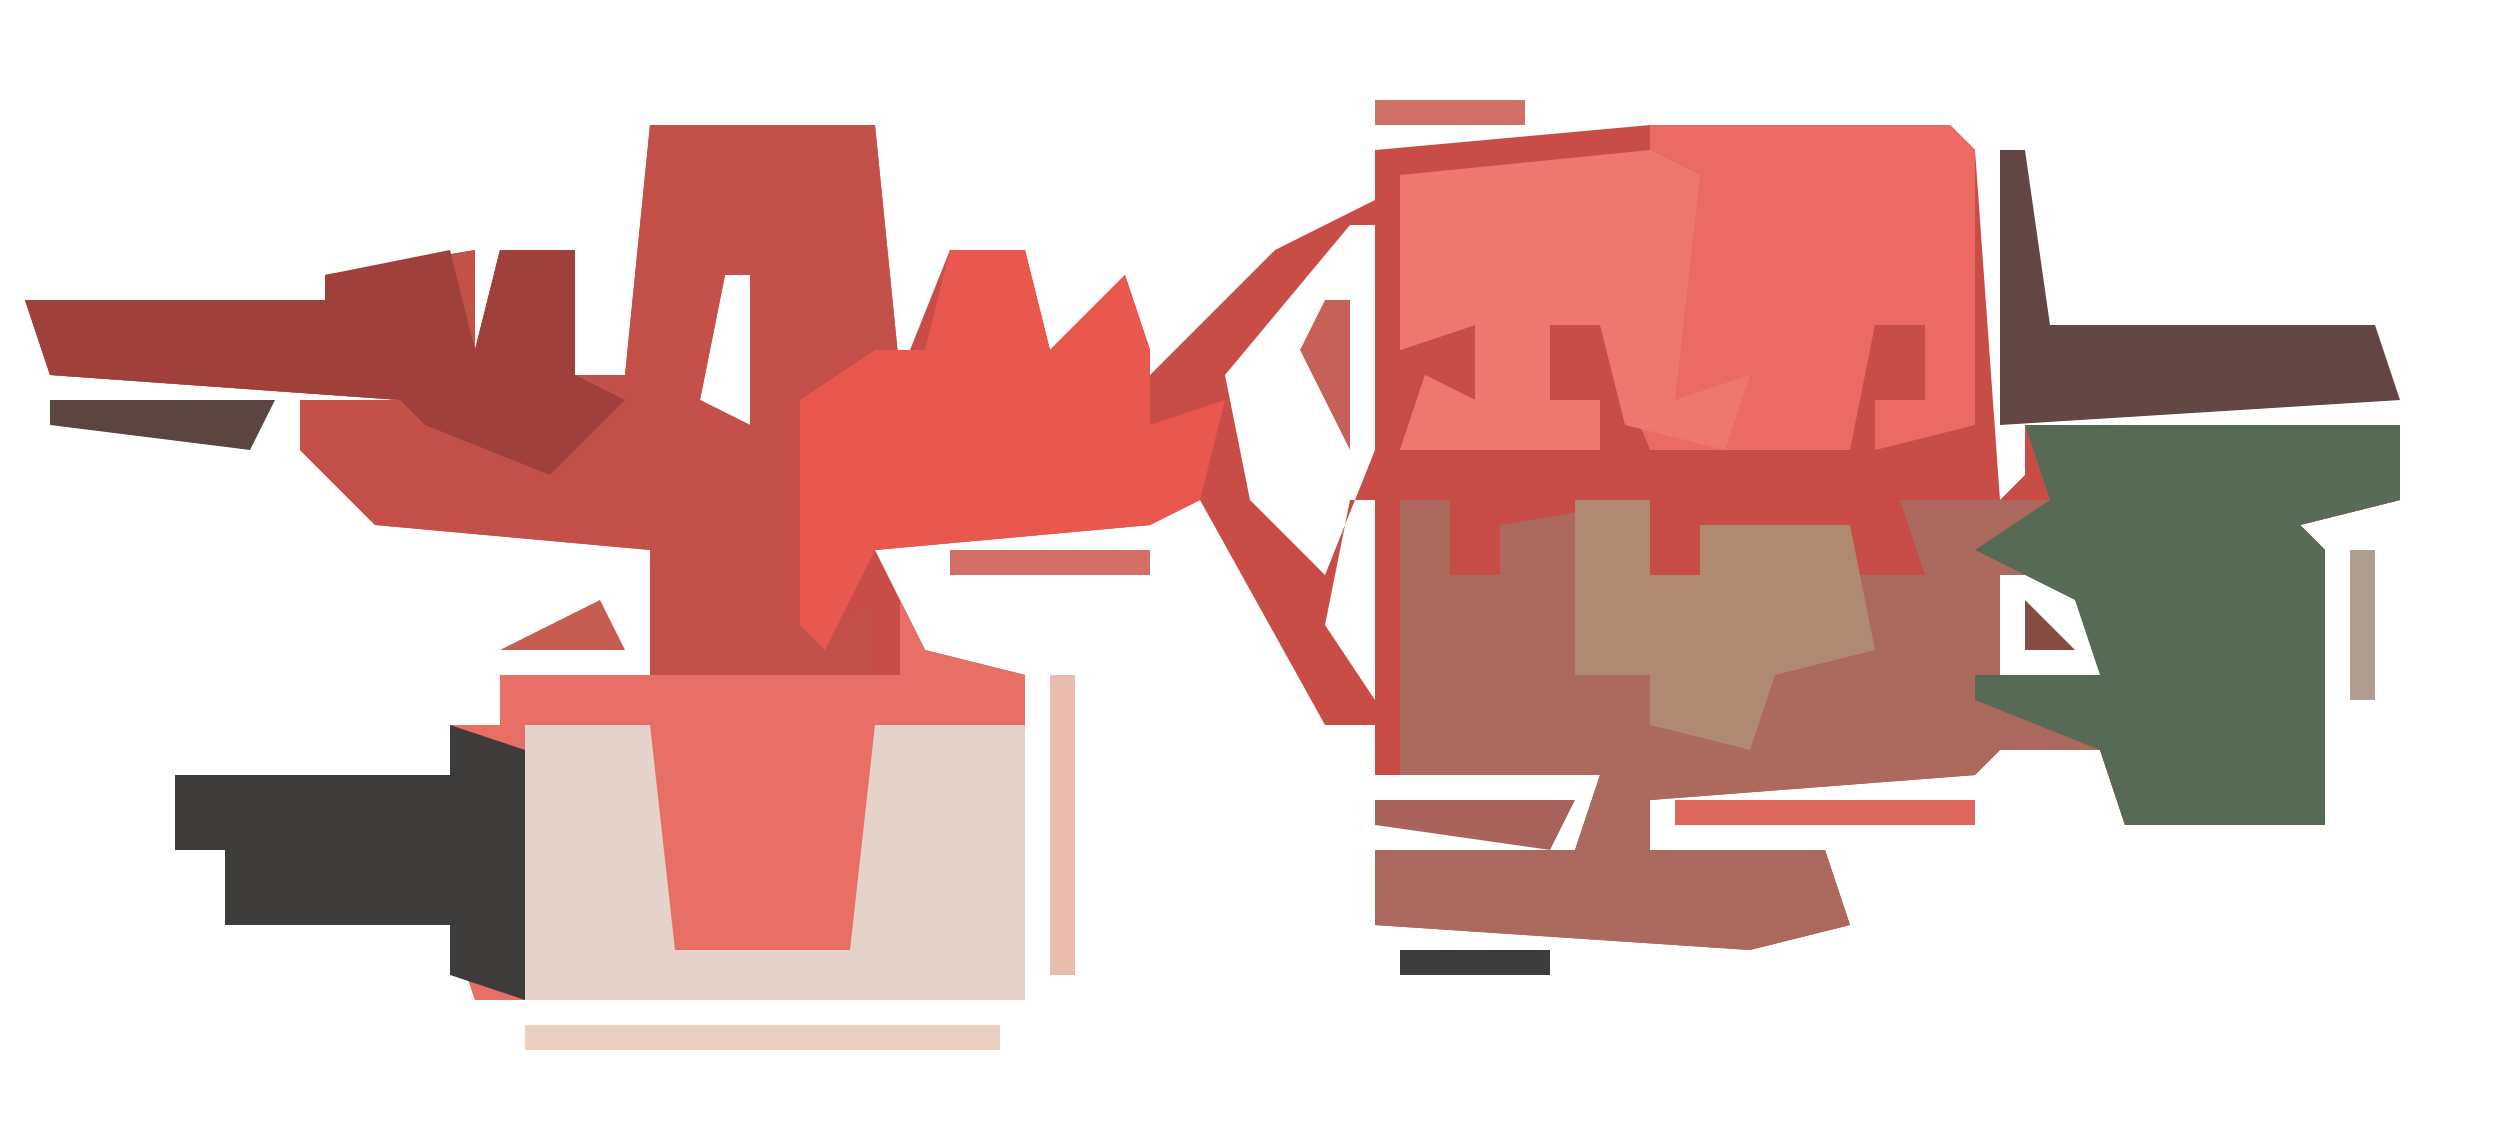 <?xml version="1.0" encoding="UTF-8"?>
<svg version="1.1" xmlns="http://www.w3.org/2000/svg" width="100" height="45">
<path d="M0,0 L9,0 L10,10 L12,5 L15,5 L16,9 L19,6 L20,9 L20,10 L25,5 L29,3 L29,1 L40,0 L52,0 L53,1 L54,15 L55,14 L55,12 L70,12 L70,15 L66,16 L67,17 L67,23 L67,25 L67,28 L59,28 L58,25 L54,25 L53,26 L40,27 L40,29 L47,29 L48,32 L44,33 L29,32 L29,29 L37,29 L38,26 L29,26 L29,24 L27,24 L22,15 L20,16 L9,17 L10,19 L11,21 L15,22 L15,35 L-7,35 L-8,32 L-17,32 L-17,29 L-19,29 L-19,26 L-8,26 L-8,24 L-6,24 L-6,22 L0,22 L0,17 L-11,16 L-14,13 L-14,11 L-10,11 L-24,10 L-25,7 L-13,7 L-13,6 L-7,5 L-7,9 L-6,5 L-3,5 L-3,10 L-1,10 Z M3,2 Z M5,2 Z M1,3 Z M7,3 Z M28,4 L23,10 L24,15 L27,18 L29,13 L29,4 Z M3,6 L2,11 L4,12 L4,6 Z M5,6 Z M6,7 L7,11 Z M-6,10 Z M-1,10 Z M9,10 Z M14,10 Z M5,11 Z M-8,13 Z M61,14 Z M28,15 L27,20 L29,23 L29,15 Z M58,17 L59,19 Z M54,18 L54,22 L59,23 L57,18 Z M60,24 Z M-6,25 L-6,33 L-5,33 L-5,25 Z M61,25 Z M39,29 Z " fill="#C84D46" transform="translate(26,5)"/>
<path d="M0,0 L15,0 L15,3 L11,4 L12,5 L12,11 L12,13 L12,16 L4,16 L3,13 L-1,13 L-2,14 L-15,15 L-15,17 L-8,17 L-7,20 L-11,21 L-26,20 L-26,17 L-18,17 L-17,14 L-25,14 L-25,3 L-23,3 L-23,6 L-21,6 L-21,4 L-15,3 L-15,6 L-13,6 L-13,4 L-7,4 L-7,6 L-4,6 L-5,3 L1,3 Z M6,2 Z M3,5 L4,7 Z M-1,6 L-1,10 L4,11 L2,6 Z M5,12 Z M6,13 Z M-16,17 Z " fill="#AC695D" transform="translate(81,17)"/>
<path d="M0,0 L1,2 L5,3 L5,16 L-17,16 L-18,13 L-27,13 L-27,10 L-29,10 L-29,7 L-18,7 L-18,5 L-16,5 L-16,3 L0,3 Z M-16,6 L-16,14 L-15,14 L-15,6 Z " fill="#E86F65" transform="translate(36,24)"/>
<path d="M0,0 L9,0 L10,10 L6,11 L7,13 L7,20 L9,19 L9,22 L0,22 L0,17 L-11,16 L-14,13 L-14,11 L-10,11 L-24,10 L-25,7 L-13,7 L-13,6 L-7,5 L-7,9 L-6,5 L-3,5 L-3,10 L-1,10 Z M3,2 Z M5,2 Z M1,3 Z M7,3 Z M3,6 L2,11 L4,12 L4,6 Z M5,6 Z M-6,10 Z M-1,10 Z M-8,13 Z " fill="#C45149" transform="translate(26,5)"/>
<path d="M0,0 L12,0 L13,1 L13,12 L9,13 L9,11 L11,11 L11,8 L9,8 L8,13 L0,13 L-2,8 L-4,8 L-4,11 L-2,11 L-2,13 L-10,13 L-9,10 L-7,11 L-7,8 L-10,9 L-10,2 L0,2 Z " fill="#EB6A61" transform="translate(66,5)"/>
<path d="M0,0 L15,0 L15,3 L11,4 L12,5 L12,11 L12,13 L12,16 L4,16 L3,13 L-2,11 L-2,10 L3,10 L2,7 L-2,5 L1,3 Z M6,2 Z M3,5 L4,7 Z M5,12 Z M6,13 Z " fill="#576A56" transform="translate(81,17)"/>
<path d="M0,0 L5,0 L6,9 L13,9 L14,0 L20,0 L20,11 L0,11 Z " fill="#E5D2CA" transform="translate(21,29)"/>
<path d="M0,0 L3,0 L4,4 L7,1 L8,4 L8,7 L11,6 L10,10 L8,11 L-3,12 L-5,16 L-6,15 L-6,6 L-3,4 L-1,4 Z M2,5 Z " fill="#E8584F" transform="translate(38,10)"/>
<path d="M0,0 L2,1 L1,10 L4,9 L3,12 L-1,11 L-2,7 L-4,7 L-4,10 L-2,10 L-2,12 L-10,12 L-9,9 L-7,10 L-7,7 L-10,8 L-10,1 Z " fill="#EE786E" transform="translate(66,6)"/>
<path d="M0,0 L3,1 L3,11 L0,10 L0,8 L-9,8 L-9,5 L-11,5 L-11,2 L0,2 Z " fill="#3D3C3B" transform="translate(18,29)"/>
<path d="M0,0 L1,4 L2,0 L5,0 L5,5 L7,6 L4,9 L-1,7 L-2,6 L-16,5 L-17,2 L-5,2 L-5,1 Z M2,5 Z " fill="#A0403B" transform="translate(18,10)"/>
<path d="M0,0 L3,0 L3,3 L5,3 L5,1 L11,1 L12,6 L8,7 L7,10 L3,9 L3,7 L0,7 Z " fill="#AF8970" transform="translate(63,20)"/>
<path d="M0,0 L1,0 L2,7 L15,7 L16,10 L0,11 Z " fill="#624744" transform="translate(80,6)"/>
<path d="M0,0 L19,0 L19,1 L0,1 Z " fill="#EBCFC0" transform="translate(21,41)"/>
<path d="M0,0 L12,0 L12,1 L0,1 Z " fill="#DE675D" transform="translate(67,32)"/>
<path d="M0,0 L1,0 L1,12 L0,12 Z " fill="#E8BDAF" transform="translate(42,27)"/>
<path d="M0,0 L9,0 L8,2 L0,1 Z " fill="#5A4540" transform="translate(2,16)"/>
<path d="M0,0 L8,0 L7,2 L0,1 Z " fill="#A8645C" transform="translate(55,32)"/>
<path d="M0,0 L8,0 L8,1 L0,1 Z " fill="#D36F64" transform="translate(38,22)"/>
<path d="M0,0 L1,0 L1,6 L-1,2 Z " fill="#C66157" transform="translate(53,12)"/>
<path d="M0,0 L6,0 L6,1 L0,1 Z " fill="#3A3D39" transform="translate(56,38)"/>
<path d="M0,0 L1,0 L1,6 L0,6 Z " fill="#B09E93" transform="translate(94,22)"/>
<path d="M0,0 L1,2 L-4,2 Z " fill="#C75C53" transform="translate(24,24)"/>
<path d="M0,0 L6,0 L6,1 L0,1 Z " fill="#CF7166" transform="translate(55,4)"/>
<path d="M0,0 L4,1 Z " fill="#3A3D39" transform="translate(27,3)"/>
<path d="M0,0 L2,2 L0,2 Z " fill="#864B43" transform="translate(81,24)"/>
<path d="M0,0 L3,1 Z " fill="#CD6056" transform="translate(20,22)"/>
<path d="M0,0 L3,1 Z " fill="#D28377" transform="translate(15,22)"/>
<path d="M0,0 L3,1 Z " fill="#AD5349" transform="translate(71,3)"/>
<path d="M0,0 L3,1 Z " fill="#AD5349" transform="translate(61,3)"/>
<path d="M0,0 L2,1 Z " fill="#3A3D39" transform="translate(72,38)"/>
<path d="M0,0 L2,1 Z " fill="#3A3D39" transform="translate(68,38)"/>
<path d="M0,0 L2,1 Z " fill="#3A3D39" transform="translate(64,38)"/>
<path d="M0,0 L2,1 Z " fill="#3A3D39" transform="translate(90,34)"/>
<path d="M0,0 L2,1 Z " fill="#3A3D39" transform="translate(15,29)"/>
<path d="M0,0 L2,1 Z " fill="#BB574F" transform="translate(35,22)"/>
<path d="M0,0 L2,1 Z " fill="#D46159" transform="translate(24,22)"/>
<path d="M0,0 L2,1 Z " fill="#C55D53" transform="translate(46,21)"/>
<path d="M0,0 Z " fill="#E49B8E" transform="translate(50,16)"/>
<path d="M0,0 Z " fill="#3A3D39" transform="translate(0,13)"/>
<path d="M0,0 Z " fill="#DE675D" transform="translate(47,12)"/>
<path d="M0,0 Z " fill="#BB574F" transform="translate(42,10)"/>
<path d="M0,0 Z " fill="#D46159" transform="translate(36,10)"/>
<path d="M0,0 Z " fill="#D46159" transform="translate(24,10)"/>
<path d="M0,0 L2,1 Z " fill="#C55D53" transform="translate(39,8)"/>
<path d="M0,0 L2,1 Z " fill="#C55D53" transform="translate(76,3)"/>
<path d="M0,0 L2,1 Z " fill="#DE675D" transform="translate(67,3)"/>
<path d="M0,0 Z " fill="#3A3D39" transform="translate(7,35)"/>
<path d="M0,0 Z " fill="#3A3D39" transform="translate(87,34)"/>
<path d="M0,0 Z " fill="#3A3D39" transform="translate(5,32)"/>
<path d="M0,0 Z " fill="#AD5349" transform="translate(54,31)"/>
<path d="M0,0 Z " fill="#DE675D" transform="translate(53,30)"/>
<path d="M0,0 Z " fill="#EBCFC0" transform="translate(93,28)"/>
<path d="M0,0 Z " fill="#DE675D" transform="translate(18,27)"/>
<path d="M0,0 Z " fill="#AD5349" transform="translate(19,26)"/>
<path d="M0,0 Z " fill="#DE675D" transform="translate(93,21)"/>
<path d="M0,0 Z " fill="#DE675D" transform="translate(14,21)"/>
<path d="M0,0 Z " fill="#AD5349" transform="translate(12,20)"/>
<path d="M0,0 Z " fill="#AD5349" transform="translate(52,19)"/>
<path d="M0,0 Z " fill="#AD5349" transform="translate(11,19)"/>
<path d="M0,0 Z " fill="#3A3D39" transform="translate(97,18)"/>
<path d="M0,0 Z " fill="#3A3D39" transform="translate(95,12)"/>
<path d="M0,0 Z " fill="#3A3D39" transform="translate(92,12)"/>
<path d="M0,0 Z " fill="#3A3D39" transform="translate(84,12)"/>
<path d="M0,0 Z " fill="#3A3D39" transform="translate(93,11)"/>
<path d="M0,0 Z " fill="#3A3D39" transform="translate(90,11)"/>
<path d="M0,0 Z " fill="#3A3D39" transform="translate(82,11)"/>
<path d="M0,0 Z " fill="#3A3D39" transform="translate(7,11)"/>
<path d="M0,0 Z " fill="#3A3D39" transform="translate(4,11)"/>
<path d="M0,0 Z " fill="#3A3D39" transform="translate(2,10)"/>
<path d="M0,0 Z " fill="#3A3D39" transform="translate(50,9)"/>
<path d="M0,0 Z " fill="#AD5349" transform="translate(44,9)"/>
<path d="M0,0 Z " fill="#DE675D" transform="translate(35,9)"/>
<path d="M0,0 Z " fill="#DE675D" transform="translate(25,9)"/>
<path d="M0,0 Z " fill="#AD5349" transform="translate(16,9)"/>
<path d="M0,0 Z " fill="#3A3D39" transform="translate(51,8)"/>
<path d="M0,0 Z " fill="#DE675D" transform="translate(21,8)"/>
<path d="M0,0 Z " fill="#AD5349" transform="translate(53,6)"/>
<path d="M0,0 Z " fill="#3A3D39" transform="translate(36,6)"/>
<path d="M0,0 Z " fill="#3A3D39" transform="translate(24,6)"/>
<path d="M0,0 Z " fill="#AD5349" transform="translate(54,5)"/>
<path d="M0,0 Z " fill="#DE675D" transform="translate(70,4)"/>
<path d="M0,0 Z " fill="#DE675D" transform="translate(65,4)"/>
<path d="M0,0 Z " fill="#3A3D39" transform="translate(33,3)"/>
</svg>

